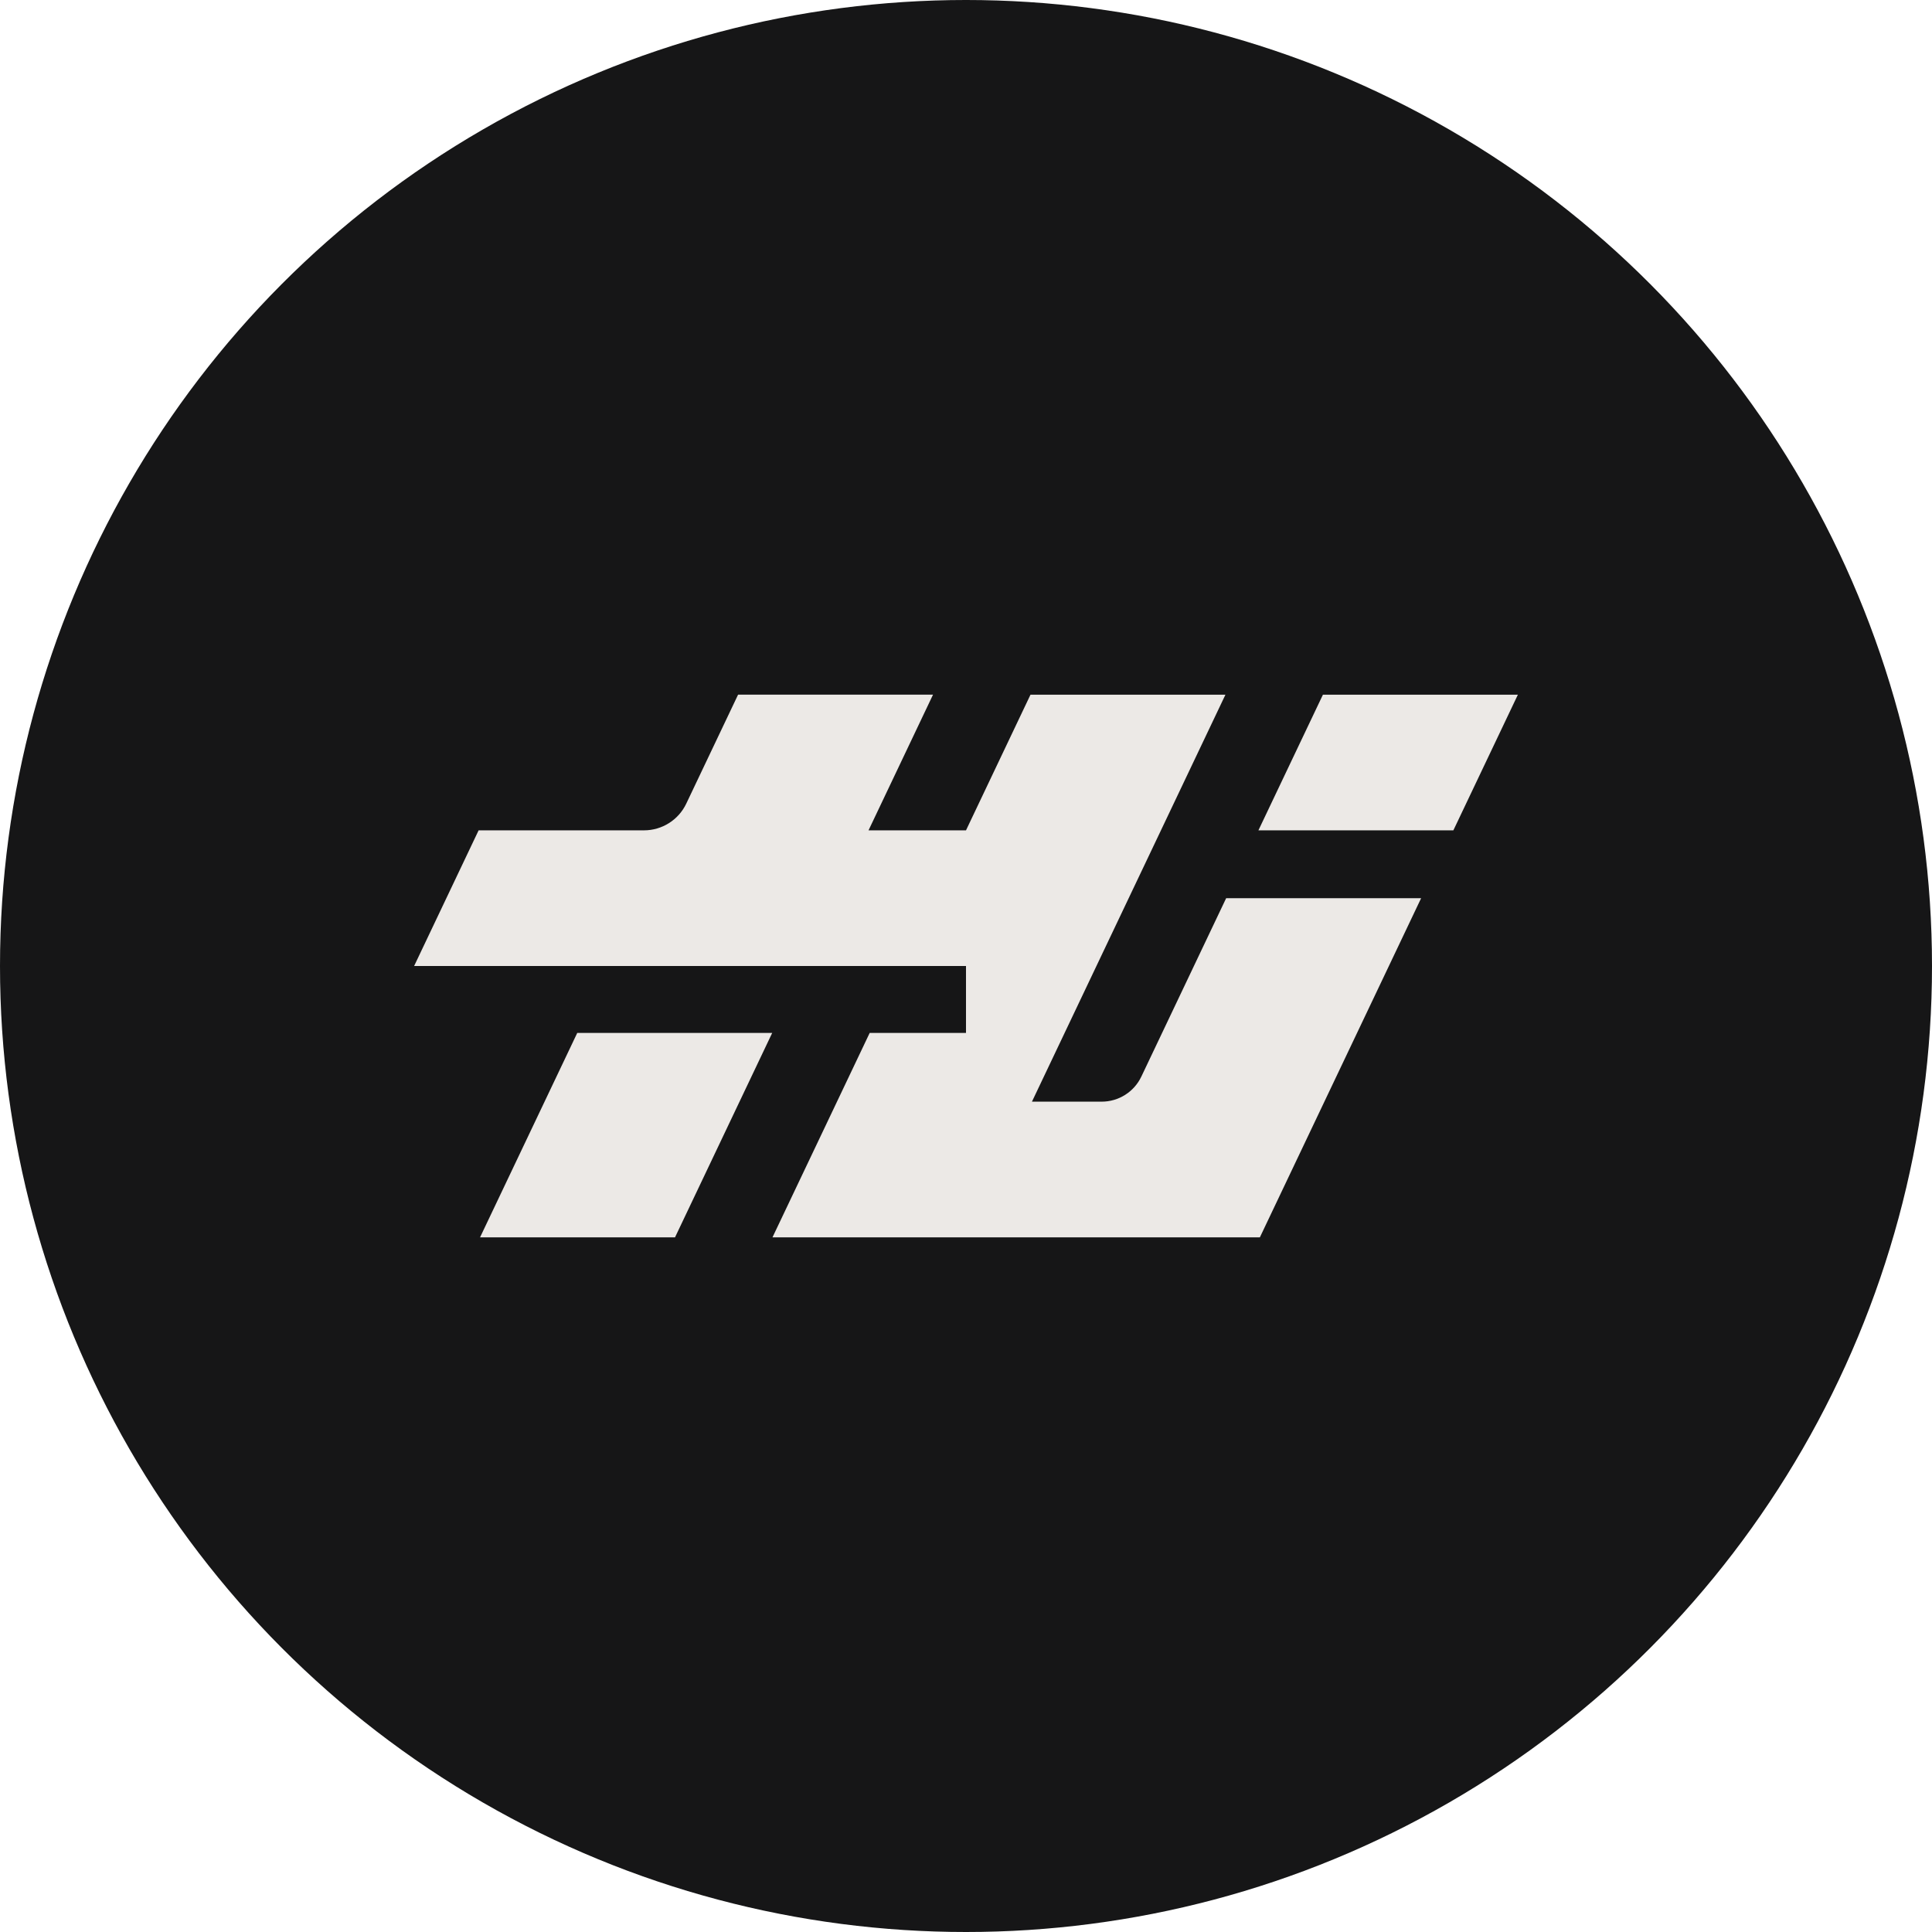<?xml version="1.0" encoding="UTF-8"?>
<svg id="Layer_2" data-name="Layer 2" xmlns="http://www.w3.org/2000/svg" viewBox="0 0 2000 2000">
  <defs>
    <style>
      .cls-1 {
        fill: #ece9e6;
      }

      .cls-2 {
        fill: #161617;
      }
    </style>
  </defs>
  <g id="Layer_1-2" data-name="Layer 1">
    <circle class="cls-2" cx="1000" cy="1000" r="1000"/>
    <g>
      <polygon class="cls-1" points="1369.49 719.14 1302.71 859.57 1504.52 859.57 1571.3 719.14 1369.49 719.14"/>
      <polygon class="cls-1" points="496.95 1280.88 698.78 1280.88 799.37 1069.3 597.56 1069.3 496.95 1280.88"/>
      <path class="cls-1" d="m1181.5,1114.5c-7.53,15.85-23.51,25.93-41.05,25.93h-72.18l66.76-140.43,66.78-140.43,66.76-140.43h-201.81l-66.76,140.43h-100.9l66.76-140.45h-201.81l-53.63,112.79c-8.02,16.89-25.07,27.66-43.78,27.66h-171.18l-66.76,140.43h571.3v69.3h-99.71l-33.83,71.14-66.78,140.43v.02h504.54l166.93-351.09h-201.83l-87.82,184.71Z"/>
    </g>
  </g>
</svg>